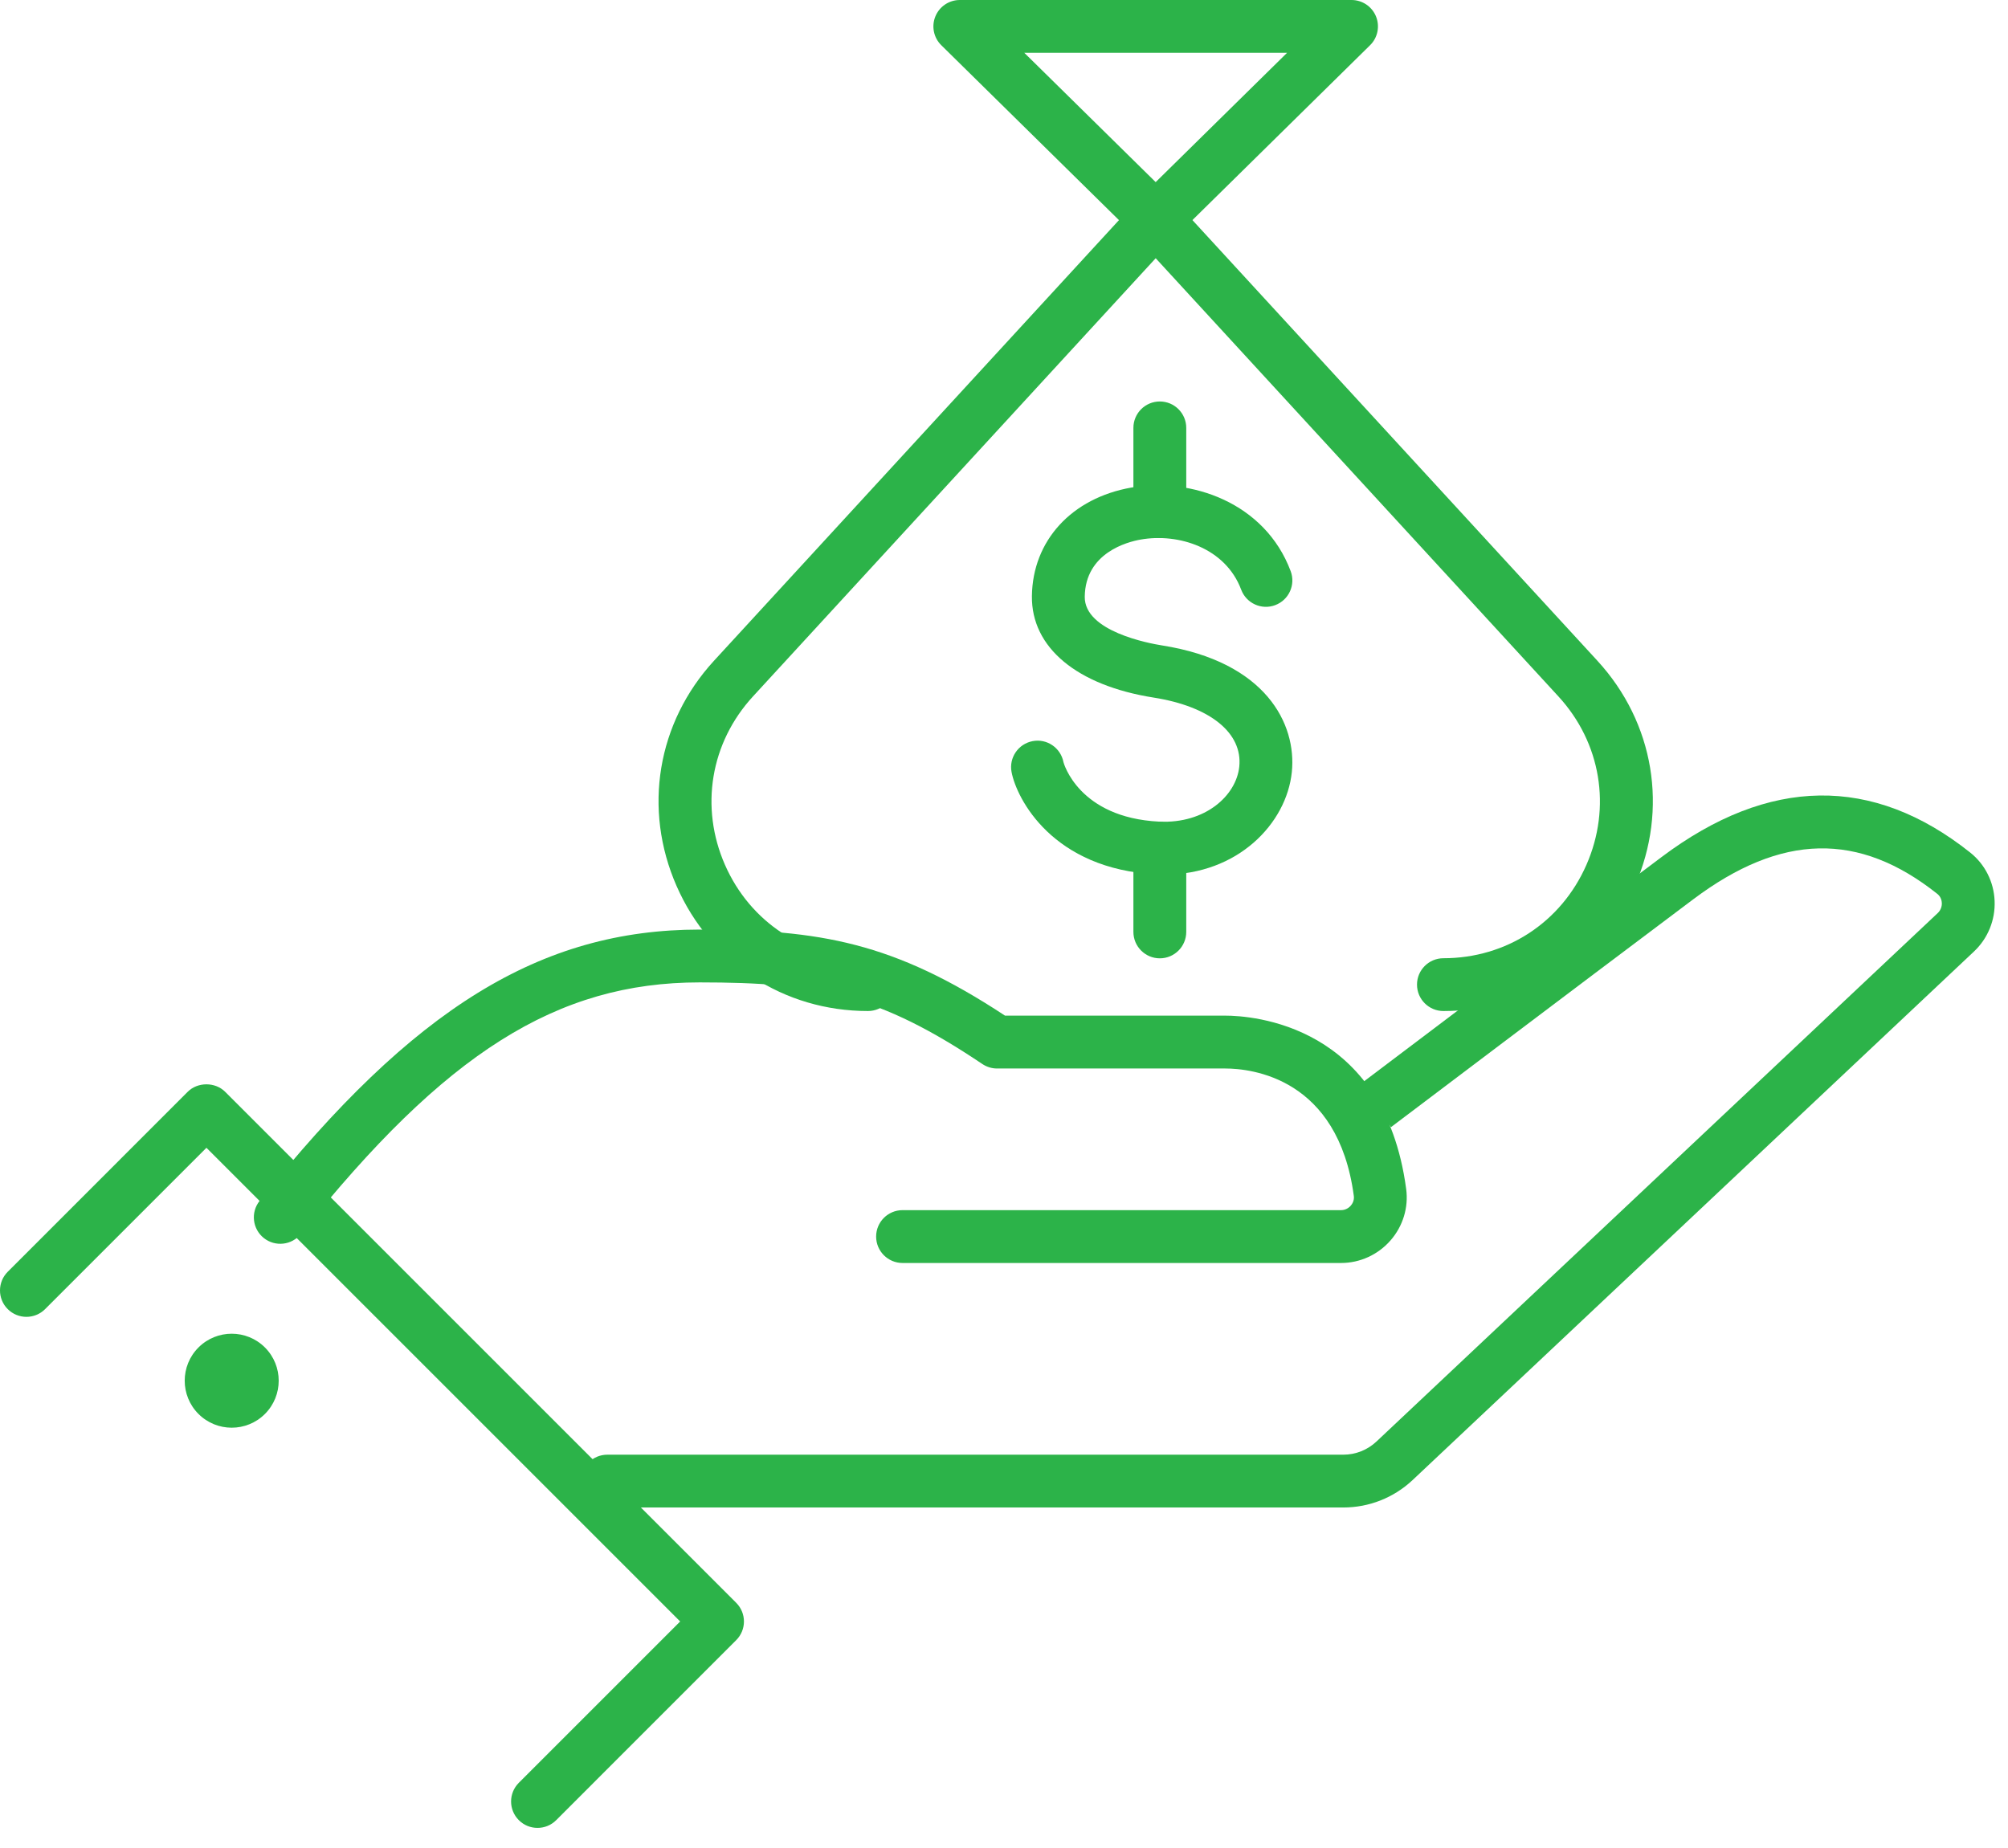 <?xml version="1.0" encoding="utf-8"?>
<svg width="88px" height="81px" viewBox="0 0 88 81" version="1.1" xmlns:xlink="http://www.w3.org/1999/xlink" xmlns="http://www.w3.org/2000/svg">
  <defs>
    <path d="M-7.10543e-15 0L61.959 0L61.959 31.206L-7.10543e-15 31.206L-7.10543e-15 0Z" id="path_1" />
    <clipPath id="mask_1">
      <use xlink:href="#path_1" />
    </clipPath>
  </defs>
  <g id="Group-20">
    <path d="M63.258 44.312C62.619 44.312 62.1 43.794 62.1 43.154C62.1 42.516 62.619 41.998 63.258 41.998C66.015 41.998 68.416 40.429 69.524 37.906C70.633 35.382 70.162 32.553 68.297 30.523L50.648 11.318L32.999 30.523C31.134 32.553 30.664 35.382 31.772 37.906C32.881 40.429 35.281 41.998 38.038 41.998C38.677 41.998 39.196 42.516 39.196 43.154C39.196 43.794 38.677 44.312 38.038 44.312C34.349 44.312 31.136 42.215 29.653 38.837C28.169 35.459 28.798 31.672 31.294 28.956L49.796 8.823C50.234 8.345 51.062 8.345 51.501 8.823L70.002 28.956C72.498 31.672 73.128 35.459 71.644 38.837C70.16 42.215 66.947 44.312 63.258 44.312" id="Fill-1" fill="#2CB349" fill-rule="evenodd" stroke="none" />
    <path d="M44.89 2.315L50.647 7.982L56.405 2.315L44.89 2.315ZM50.647 10.764C50.354 10.764 50.06 10.653 49.835 10.432L41.252 1.982C40.917 1.653 40.814 1.153 40.993 0.718C41.171 0.284 41.594 0 42.064 0L59.231 0C59.701 0 60.124 0.284 60.302 0.718C60.48 1.153 60.378 1.653 60.043 1.982L51.459 10.432C51.234 10.653 50.941 10.764 50.647 10.764L50.647 10.764Z" id="Fill-3" fill="#2CB349" fill-rule="evenodd" stroke="none" />
    <path d="M51.034 38.332C50.92 38.332 50.804 38.329 50.687 38.323C46.129 38.098 44.554 35.008 44.331 33.836C44.212 33.208 44.625 32.603 45.253 32.483C45.879 32.361 46.487 32.776 46.606 33.405C46.611 33.428 47.261 35.836 50.801 36.011C52.828 36.108 54.18 34.864 54.311 33.601C54.464 32.124 53.028 30.964 50.563 30.575C47.192 30.043 45.196 28.38 45.223 26.126C45.253 23.695 46.965 21.827 49.585 21.368C52.198 20.914 55.435 22.023 56.563 25.032C56.788 25.63 56.485 26.298 55.886 26.522C55.287 26.748 54.62 26.444 54.395 25.845C53.71 24.016 51.656 23.354 49.985 23.649C49.417 23.749 47.562 24.223 47.539 26.154C47.52 27.674 50.356 28.198 50.925 28.288C55.473 29.006 56.832 31.727 56.614 33.839C56.381 36.095 54.244 38.332 51.034 38.332" id="Fill-5" fill="#2CB349" fill-rule="evenodd" stroke="none" />
    <path d="M50.829 23.582C50.19 23.582 49.671 23.063 49.671 22.424L49.671 18.753C49.671 18.114 50.19 17.596 50.829 17.596C51.468 17.596 51.987 18.114 51.987 18.753L51.987 22.424C51.987 23.063 51.468 23.582 50.829 23.582" id="Fill-7" fill="#2CB349" fill-rule="evenodd" stroke="none" />
    <path d="M50.829 42.002C50.19 42.002 49.671 41.483 49.671 40.844L49.671 37.173C49.671 36.535 50.19 36.017 50.829 36.017C51.468 36.017 51.987 36.535 51.987 37.173L51.987 40.844C51.987 41.483 51.468 42.002 50.829 42.002" id="Fill-9" fill="#2CB349" fill-rule="evenodd" stroke="none" />
    <g id="Group-13" transform="translate(25.457 34.865)">
      <path d="M-7.10543e-15 0L61.959 0L61.959 31.206L-7.10543e-15 31.206L-7.10543e-15 0Z" id="Clip-12" fill="none" fill-rule="evenodd" stroke="none" />
      <g clip-path="url(#mask_1)">
        <path d="M33.413 31.206L1.158 31.206C0.519 31.206 -7.10543e-15 30.688 -7.10543e-15 30.049C-7.10543e-15 29.409 0.519 28.892 1.158 28.892L33.413 28.892C33.955 28.892 34.471 28.686 34.866 28.315L59.466 5.151C59.585 5.038 59.65 4.878 59.643 4.711C59.639 4.618 59.608 4.443 59.446 4.313C56.007 1.579 52.61 1.653 48.753 4.547C43.388 8.574 35.503 14.537 35.502 14.537L34.106 12.69C34.106 12.69 41.996 6.725 47.364 2.696C52.063 -0.831 56.613 -0.898 60.887 2.501C61.532 3.014 61.922 3.784 61.956 4.615C61.992 5.454 61.662 6.264 61.053 6.837L36.453 30.001C35.627 30.778 34.547 31.206 33.413 31.206" id="Fill-11" fill="#2CB349" fill-rule="evenodd" stroke="none" />
      </g>
    </g>
    <path d="M58.771 55.355L39.554 55.355C38.915 55.355 38.396 54.836 38.396 54.197C38.396 53.557 38.915 53.039 39.554 53.039L58.771 53.039C58.932 53.039 59.087 52.968 59.197 52.842C59.258 52.772 59.358 52.623 59.331 52.417C58.64 47.233 54.84 46.831 53.691 46.831L43.694 46.831C43.464 46.831 43.24 46.761 43.049 46.633C38.527 43.597 35.873 43.057 30.664 43.057C24.409 43.057 19.509 46.147 13.188 54.077C12.79 54.577 12.063 54.66 11.561 54.261C11.061 53.861 10.979 53.133 11.377 52.633C18.11 44.188 23.698 40.742 30.664 40.742C35.927 40.742 39.153 41.292 44.044 44.514L53.691 44.514C54.848 44.514 60.663 44.88 61.625 52.111C61.734 52.922 61.483 53.745 60.938 54.367C60.389 54.995 59.599 55.355 58.771 55.355" id="Fill-14" fill="#2CB349" fill-rule="evenodd" stroke="none" />
    <path d="M23.556 80.114C23.26 80.114 22.964 80.002 22.738 79.775C22.285 79.323 22.285 78.591 22.737 78.138L29.808 71.067L9.047 50.306L1.976 57.377C1.524 57.829 0.791 57.828 0.339 57.377C-0.113 56.925 -0.113 56.192 0.339 55.74L8.228 47.85C8.662 47.416 9.431 47.416 9.865 47.85L32.264 70.249C32.716 70.701 32.716 71.433 32.264 71.885L24.375 79.775C24.149 80.002 23.852 80.114 23.556 80.114" id="Fill-16" fill="#2CB349" fill-rule="evenodd" stroke="none" />
    <path d="M8.698 59.058C7.894 59.862 7.894 61.167 8.698 61.971C9.502 62.775 10.807 62.775 11.611 61.971C12.415 61.167 12.415 59.862 11.611 59.058C10.807 58.254 9.502 58.254 8.698 59.058" id="Fill-18" fill="#2CB349" fill-rule="evenodd" stroke="none" />
  </g>
</svg>